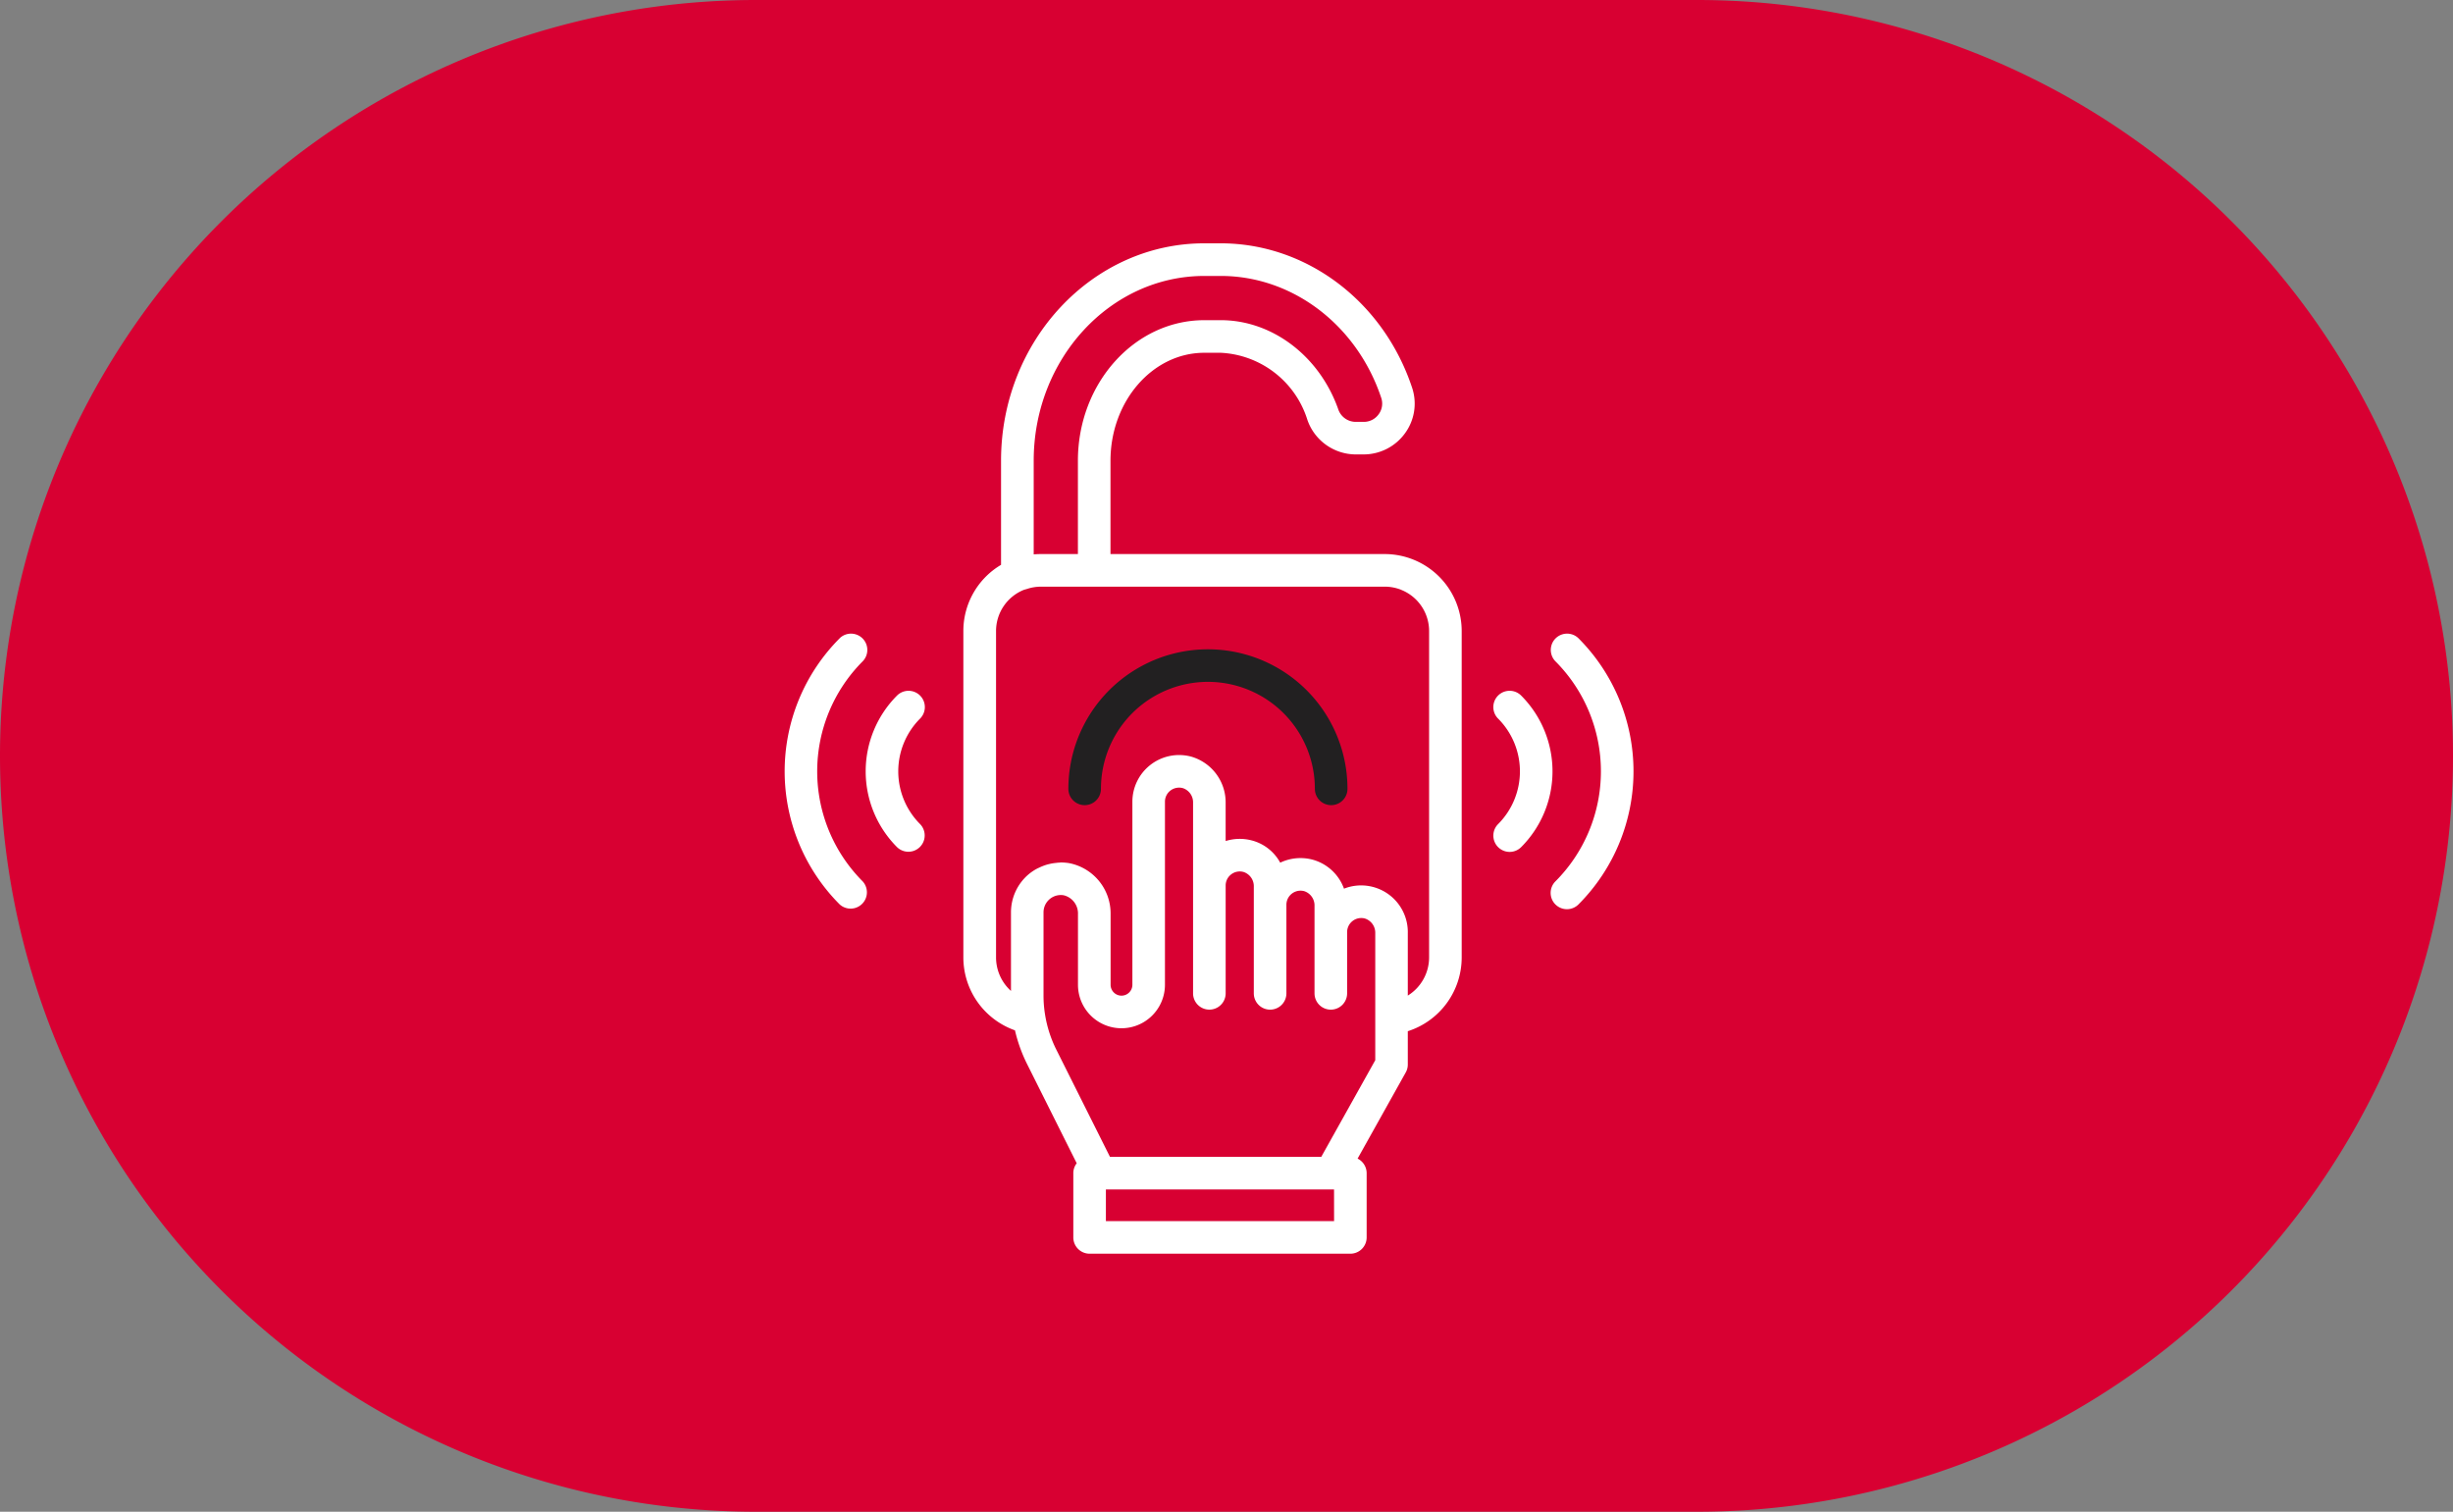 <?xml version="1.0" encoding="UTF-8"?>
<svg xmlns="http://www.w3.org/2000/svg" xmlns:xlink="http://www.w3.org/1999/xlink" id="Groupe_178" data-name="Groupe 178" width="262.791" height="161.957" viewBox="0 0 262.791 161.957">
  <rect x="0" y="0" width="262.791" height="161.957" fill="#808080" stroke="none"/>
  <defs>
    <clipPath id="clip-path">
      <rect id="Rectangle_104" data-name="Rectangle 104" width="262.791" height="161.957" fill="none"></rect>
    </clipPath>
  </defs>
  <g id="Groupe_177" data-name="Groupe 177" clip-path="url(#clip-path)">
    <path id="Tracé_904" data-name="Tracé 904" d="M181.813,161.957H80.978A80.978,80.978,0,0,1,0,80.979H0A80.978,80.978,0,0,1,80.978,0H181.813a80.978,80.978,0,0,1,80.978,80.978h0a80.978,80.978,0,0,1-80.978,80.978" fill="#d80032"></path>
    <path id="Tracé_905" data-name="Tracé 905" d="M129.021,37.794h1.755a10.245,10.245,0,0,1,9.286,7.189,5.5,5.5,0,0,0,5.137,3.7h.9a5.468,5.468,0,0,0,4.423-2.271,5.378,5.378,0,0,0,.753-4.889c-3.075-9.247-11.317-15.456-20.5-15.456h-1.755c-12.008,0-21.777,10.446-21.777,23.284V60.512a8.231,8.231,0,0,0-4.038,7.122V102.56a8.287,8.287,0,0,0,5.529,7.823,16.389,16.389,0,0,0,1.288,3.593l5.327,10.648a1.722,1.722,0,0,0-.364,1.056v6.887a1.746,1.746,0,0,0,1.745,1.746h27.934a1.746,1.746,0,0,0,1.746-1.746V125.68a1.748,1.748,0,0,0-.97-1.556l5.157-9.23a1.729,1.729,0,0,0,.221-.852v-3.566a8.3,8.3,0,0,0,5.774-7.914V67.634a8.253,8.253,0,0,0-8.232-8.276H118.967v-10C118.967,42.981,123.477,37.794,129.021,37.794Zm13.9,93.027H118.475v-3.392h24.442Zm4.408-17.233-5.78,10.346H118.91l-5.762-11.515a12.936,12.936,0,0,1-1.189-3.712,12.587,12.587,0,0,1-.166-2.033V97.742a1.854,1.854,0,0,1,1.852-1.855,1.8,1.8,0,0,1,.319.028,2,2,0,0,1,1.52,2.015V105.5a4.659,4.659,0,1,0,9.318,0V85.887a1.5,1.5,0,0,1,.582-1.188,1.53,1.53,0,0,1,1.34-.263,1.6,1.6,0,0,1,1.09,1.575v20.407a1.746,1.746,0,0,0,3.492,0V94.869a1.489,1.489,0,0,1,.582-1.187,1.5,1.5,0,0,1,1.34-.263A1.6,1.6,0,0,1,134.321,95V106.42a1.746,1.746,0,1,0,3.492,0V96.936a1.513,1.513,0,0,1,1.51-1.516,1.58,1.58,0,0,1,.393.05,1.608,1.608,0,0,1,1.109,1.593v9.357a1.746,1.746,0,0,0,3.492,0V99.857a1.514,1.514,0,0,1,1.915-1.452,1.6,1.6,0,0,1,1.1,1.579v13.6Zm2.783-50.395A4.752,4.752,0,0,1,153.1,67.64v34.92a4.815,4.815,0,0,1-2.282,4.1V99.986a5,5,0,0,0-6.835-4.78,4.969,4.969,0,0,0-3.425-3.125,5.062,5.062,0,0,0-3.408.339,4.867,4.867,0,0,0-3.08-2.391,5.06,5.06,0,0,0-2.766.073V86.011a5.1,5.1,0,0,0-3.732-4.963,5.007,5.007,0,0,0-6.259,4.839V105.5a1.167,1.167,0,0,1-2.334,0V97.932a5.488,5.488,0,0,0-4.458-5.465,5.675,5.675,0,0,0-.864-.068c-.059,0-.116.014-.178.016-.123,0-.242.021-.363.032a5.321,5.321,0,0,0-.7.116c-.125.029-.246.06-.368.1a5.46,5.46,0,0,0-.676.268c-.1.049-.206.09-.306.146a5.279,5.279,0,0,0-.884.6,5.344,5.344,0,0,0-1.875,4.068v8.415a4.825,4.825,0,0,1-1.6-3.6V67.634a4.755,4.755,0,0,1,2.993-4.447h.014c.093-.038.194-.054.29-.085a4.775,4.775,0,0,1,1.494-.252h36.814a4.794,4.794,0,0,1,1.8.338Zm-38.62-3.835q-.378,0-.751.034V49.356c0-10.914,8.2-19.793,18.285-19.793h1.755c7.682,0,14.591,5.25,17.193,13.065a1.916,1.916,0,0,1-.272,1.746,1.95,1.95,0,0,1-1.6.822h-.9a1.982,1.982,0,0,1-1.847-1.383c-2.023-5.69-7.076-9.512-12.57-9.512h-1.762c-7.469,0-13.546,6.75-13.546,15.053v10Z" fill="#fff"></path>
    <path id="Tracé_906" data-name="Tracé 906" d="M116.2,86.258a1.746,1.746,0,0,0,1.746-1.746,11.458,11.458,0,1,1,22.917-.009v.009a1.746,1.746,0,1,0,3.492,0,14.95,14.95,0,0,0-29.9,0,1.746,1.746,0,0,0,1.746,1.746" fill="#222021"></path>
    <path id="Tracé_907" data-name="Tracé 907" d="M160.494,90.755a1.745,1.745,0,0,0,2.469,0,11.494,11.494,0,0,0,0-16.236,1.746,1.746,0,0,0-2.512,2.425c.014.015.028.029.043.043a8,8,0,0,1,0,11.3A1.745,1.745,0,0,0,160.494,90.755Z" fill="#fff"></path>
    <path id="Tracé_908" data-name="Tracé 908" d="M166.633,96.894a1.746,1.746,0,0,0,2.469,0h0a20.187,20.187,0,0,0,0-28.515,1.746,1.746,0,0,0-2.47,2.468,16.692,16.692,0,0,1,0,23.578,1.745,1.745,0,0,0,0,2.469" fill="#fff"></path>
    <path id="Tracé_909" data-name="Tracé 909" d="M98.567,74.518a1.746,1.746,0,0,0-2.469,0h0a11.494,11.494,0,0,0,0,16.236,1.746,1.746,0,0,0,2.47-2.468,8,8,0,0,1,0-11.3A1.745,1.745,0,0,0,98.567,74.518Z" fill="#fff"></path>
    <path id="Tracé_910" data-name="Tracé 910" d="M89.957,68.379a20.187,20.187,0,0,0,0,28.515,1.746,1.746,0,0,0,2.464-2.468,16.694,16.694,0,0,1,0-23.578,1.746,1.746,0,0,0-2.469-2.469Z" fill="#fff"></path>
  </g>
</svg>
